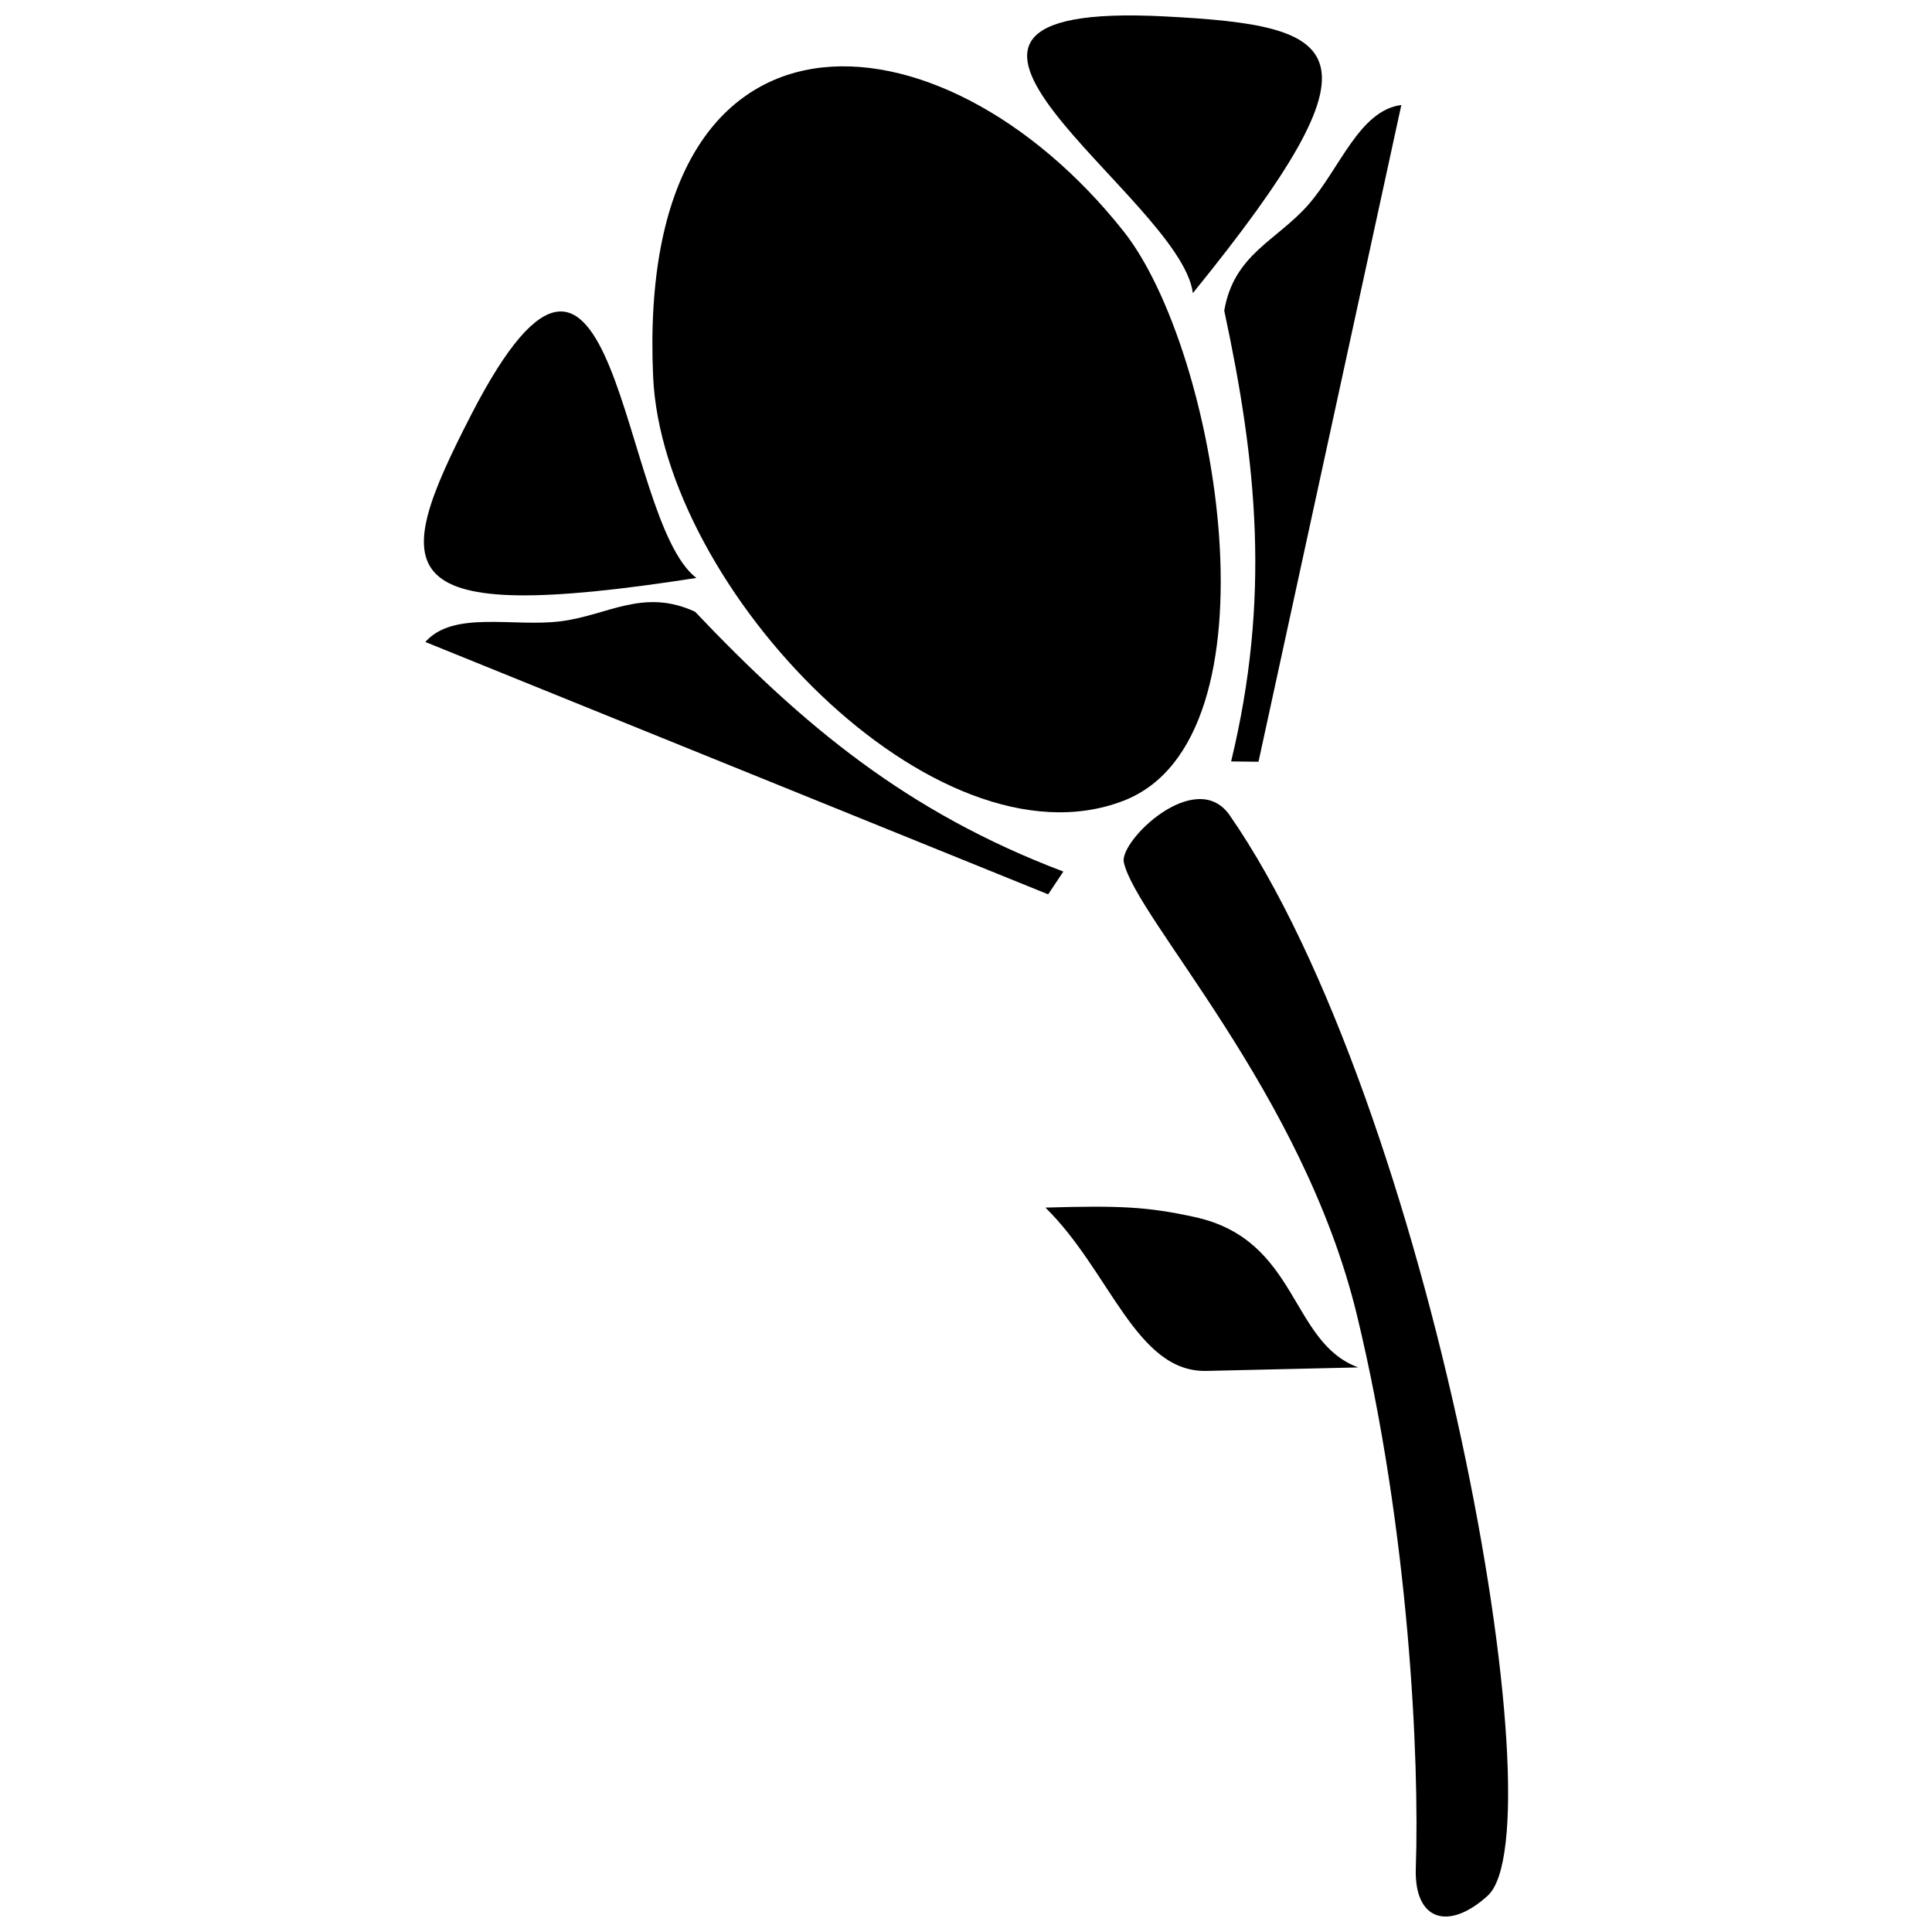 <?xml version="1.0" encoding="UTF-8"?>
<!-- Uploaded to: SVG Repo, www.svgrepo.com, Generator: SVG Repo Mixer Tools -->
<svg width="800px" height="800px" version="1.1" viewBox="144 144 512 512" xmlns="http://www.w3.org/2000/svg">
 <defs>
  <clipPath id="b">
   <path d="m416 148.09h79v73.906h-79z"/>
  </clipPath>
  <clipPath id="a">
   <path d="m441 355h103v296.9h-103z"/>
  </clipPath>
 </defs>
 <path d="m441.79 205.34c-48.508-61.262-129.34-66.57-124.71 38.406 2.484 56.371 74.914 131.65 124.64 112.47 42.621-16.422 25.02-119.35 0.07-150.88z" fill-rule="evenodd"/>
 <g clip-path="url(#b)">
  <path d="m460.12 221.68c52.617-64.832 40.051-70.855-7.309-73.324-84.945-4.43 4.102 47.758 7.309 73.324z" fill-rule="evenodd"/>
 </g>
 <path d="m468.44 226.34c2.519-14.938 13.867-18.543 22.227-28.031 8.352-9.48 13.559-25.078 24.699-26.477l-37.852 174.04-7.254-0.086c10.438-43.23 6.883-78.871-1.82-119.45z" fill-rule="evenodd"/>
 <g clip-path="url(#a)">
  <path d="m469.72 359.82c53.465 76.902 87.844 269.15 68.5 286.6-10.426 9.41-19.488 6.551-19.016-7.344 1-28.801-1.766-89.426-15.617-146.62-14.297-58.98-58.496-105-61.762-119.94-1.23-5.664 18.84-25.098 27.891-12.691z" fill-rule="evenodd"/>
 </g>
 <path d="m328.19 306.11c-13.758-6.344-23.137 0.992-35.684 2.547-12.539 1.555-28.359-2.941-35.793 5.469l165.06 66.883 4.023-6.035c-41.582-15.758-69.012-38.789-97.609-68.867z" fill-rule="evenodd"/>
 <path d="m421.05 464.03c17.129 16.789 24.012 43.703 42.66 43.277l40.254-0.926c-18.207-6.637-15.75-33.836-43.363-39.855-12.363-2.695-19.656-3.094-39.555-2.5z" fill-rule="evenodd"/>
 <path d="m328.54 297.16c-82.496 12.867-81.375-1.023-59.695-43.199 38.902-75.648 39.219 27.57 59.695 43.199z" fill-rule="evenodd"/>
</svg>